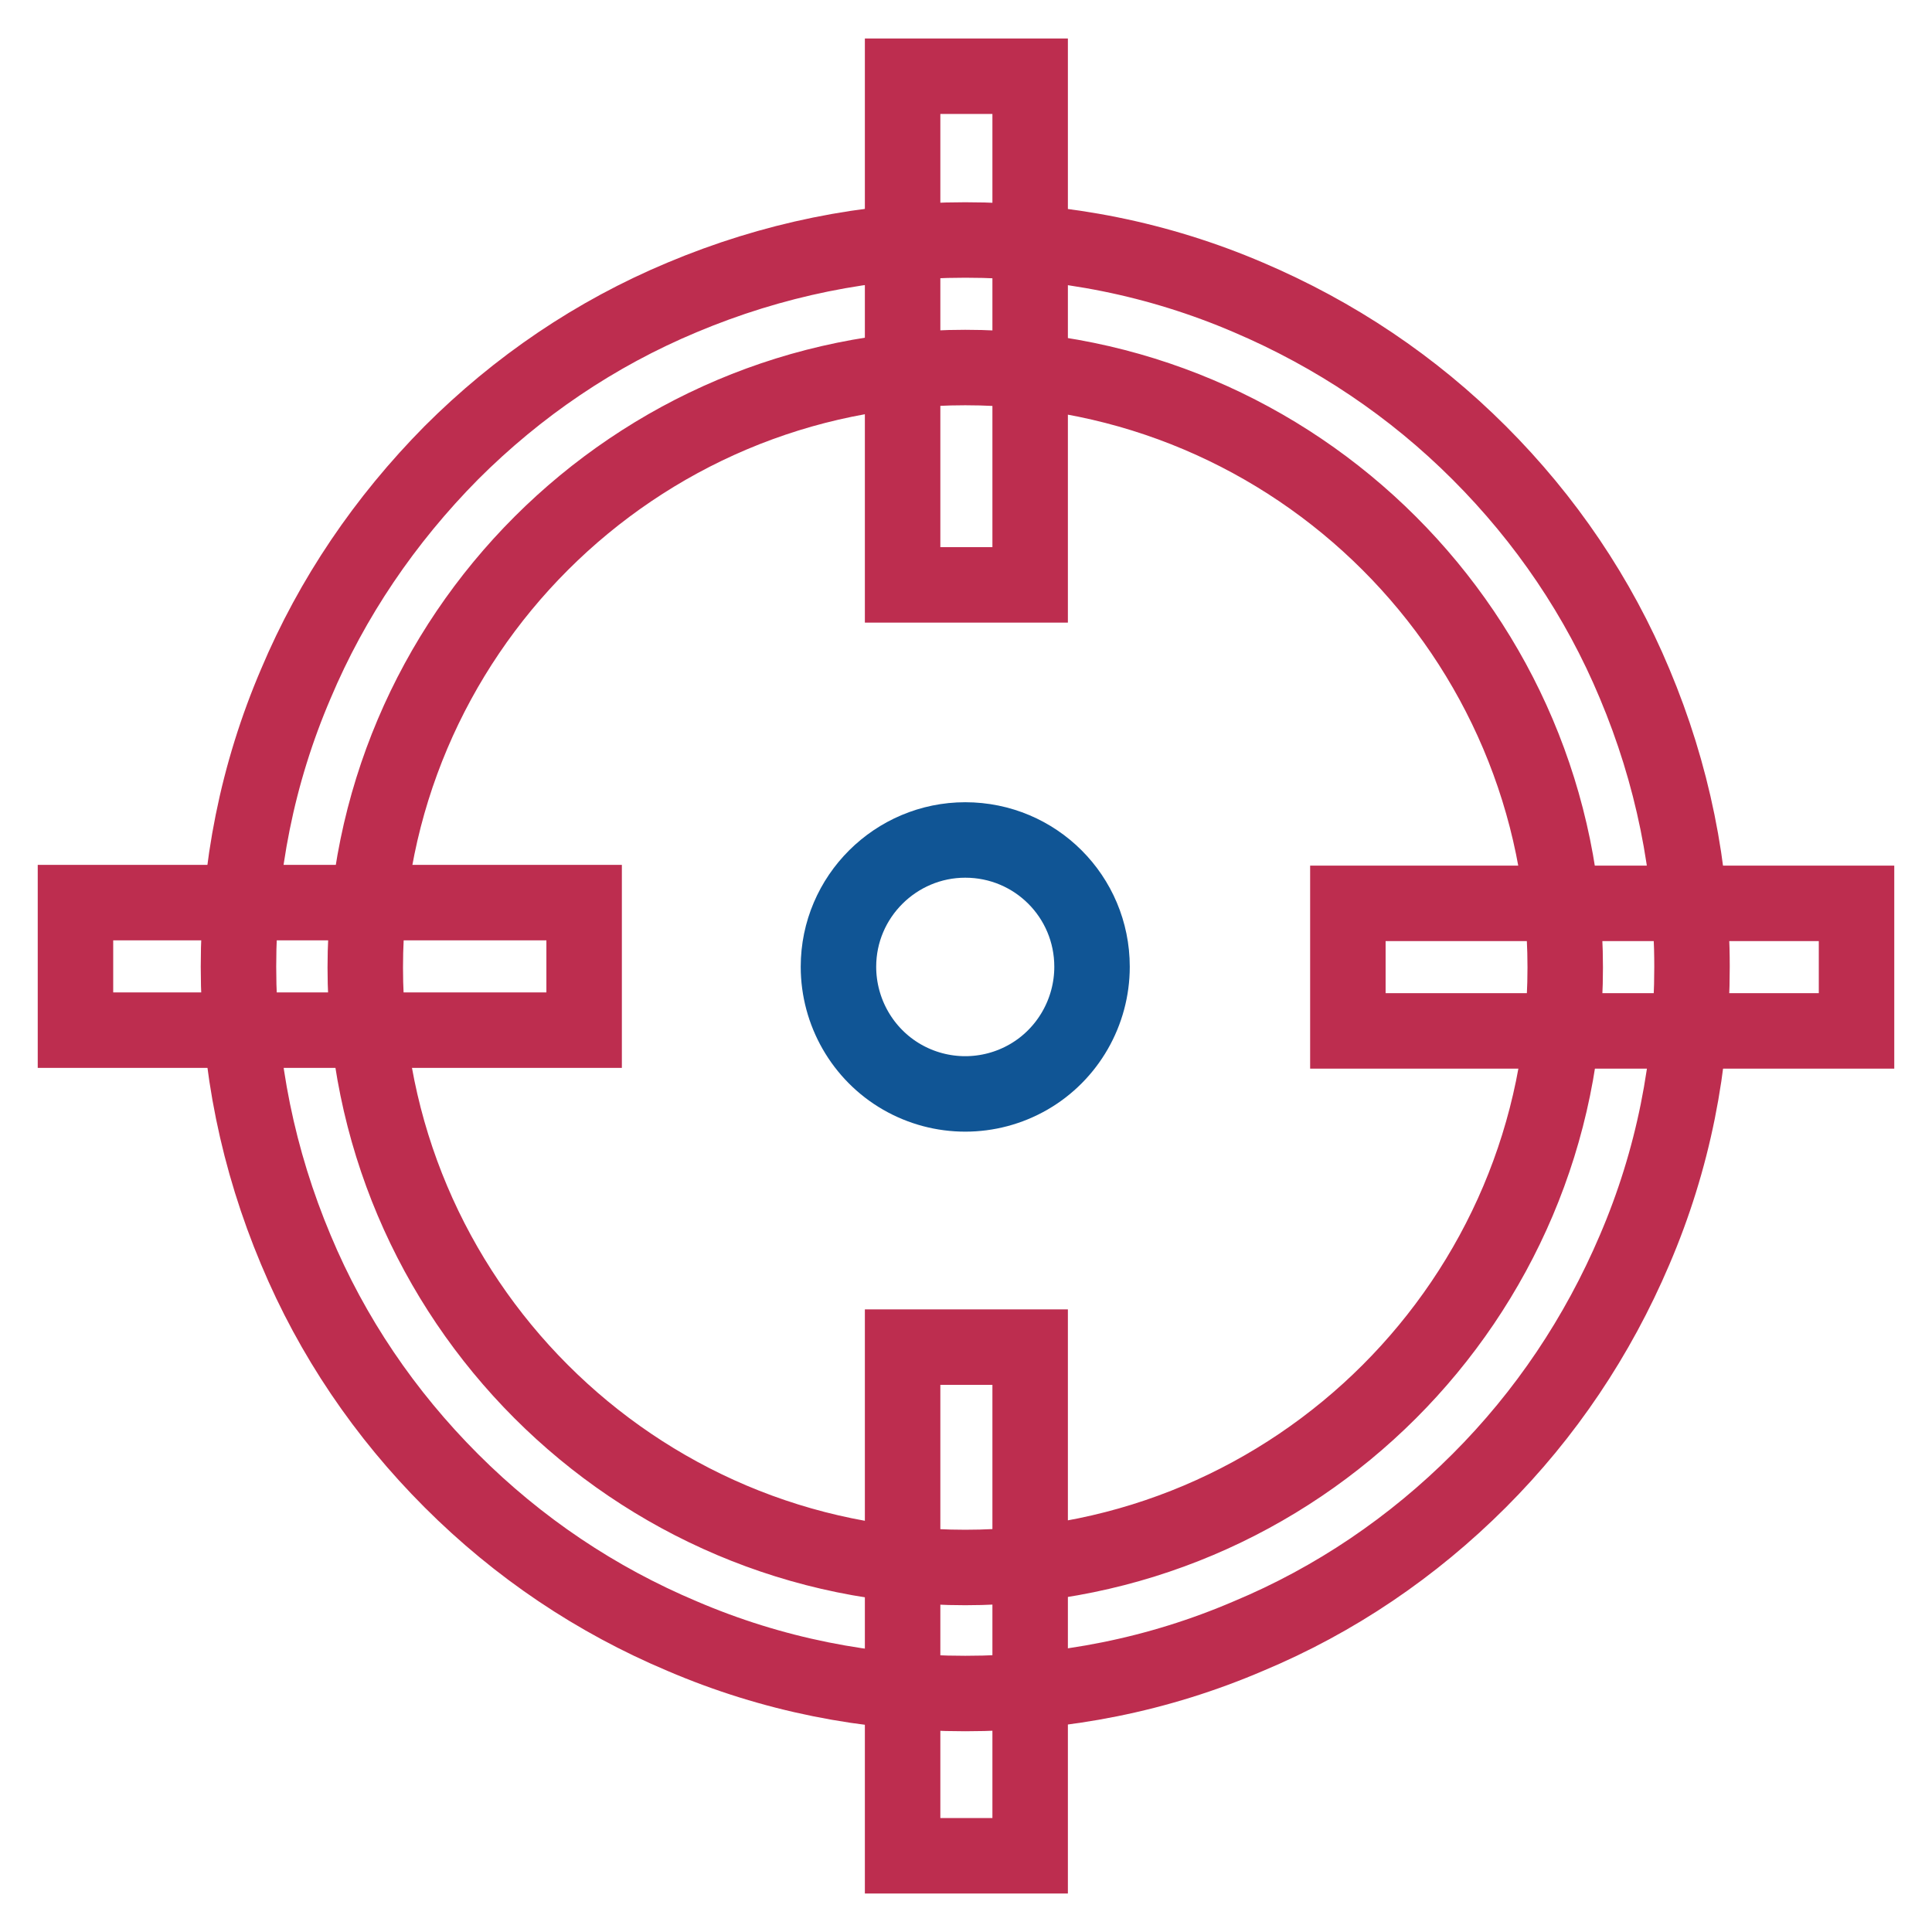 <?xml version="1.0" encoding="utf-8"?>
<!-- Svg Vector Icons : http://www.onlinewebfonts.com/icon -->
<!DOCTYPE svg PUBLIC "-//W3C//DTD SVG 1.1//EN" "http://www.w3.org/Graphics/SVG/1.1/DTD/svg11.dtd">
<svg version="1.1" xmlns="http://www.w3.org/2000/svg" xmlns:xlink="http://www.w3.org/1999/xlink" x="0px" y="0px" viewBox="0 0 256 256" enable-background="new 0 0 256 256" xml:space="preserve">
<g> <path stroke-width="10" fill-opacity="0" stroke="#105595"  d="M111.1,128.1c0,6,3.2,11.6,8.4,14.6c5.2,3,11.6,3,16.8,0c5.2-3,8.4-8.6,8.4-14.6c0-9.3-7.5-16.8-16.8-16.8 C118.7,111.3,111.1,118.8,111.1,128.1z"/> <path stroke-width="10" fill-opacity="0" stroke="#bd2d4f"  d="M127.9,224.4c-13,0-25.6-2.5-37.5-7.6C79,212,68.7,205.1,59.8,196.2c-8.8-8.8-15.8-19.1-20.6-30.6 c-5-11.9-7.6-24.5-7.6-37.5s2.5-25.6,7.6-37.5C44,79.2,51,68.9,59.8,60c8.8-8.8,19.1-15.8,30.6-20.6c11.9-5,24.5-7.6,37.5-7.6 s25.6,2.5,37.5,7.6c11.5,4.9,21.8,11.8,30.6,20.6c8.8,8.8,15.8,19.1,20.6,30.6c5,11.9,7.6,24.5,7.6,37.5c0,13-2.5,25.6-7.6,37.5 c-4.9,11.5-11.8,21.8-20.6,30.6c-8.8,8.8-19.1,15.8-30.6,20.6C153.5,221.9,140.9,224.4,127.9,224.4z M127.9,48.7 c-43.8,0-79.5,35.6-79.5,79.5c0,43.8,35.6,79.5,79.5,79.5c43.8,0,79.5-35.6,79.5-79.5C207.4,84.3,171.7,48.7,127.9,48.7L127.9,48.7 z"/> <path stroke-width="10" fill-opacity="0" stroke="#bd2d4f"  d="M119.6,10.1h16.9v67.4h-16.9V10.1z M119.6,178.5h16.9v67.4h-16.9V178.5z M10,119.6h67.4v16.9H10V119.6z  M178.6,119.7H246v16.9h-67.4V119.7z"/></g>
</svg>
